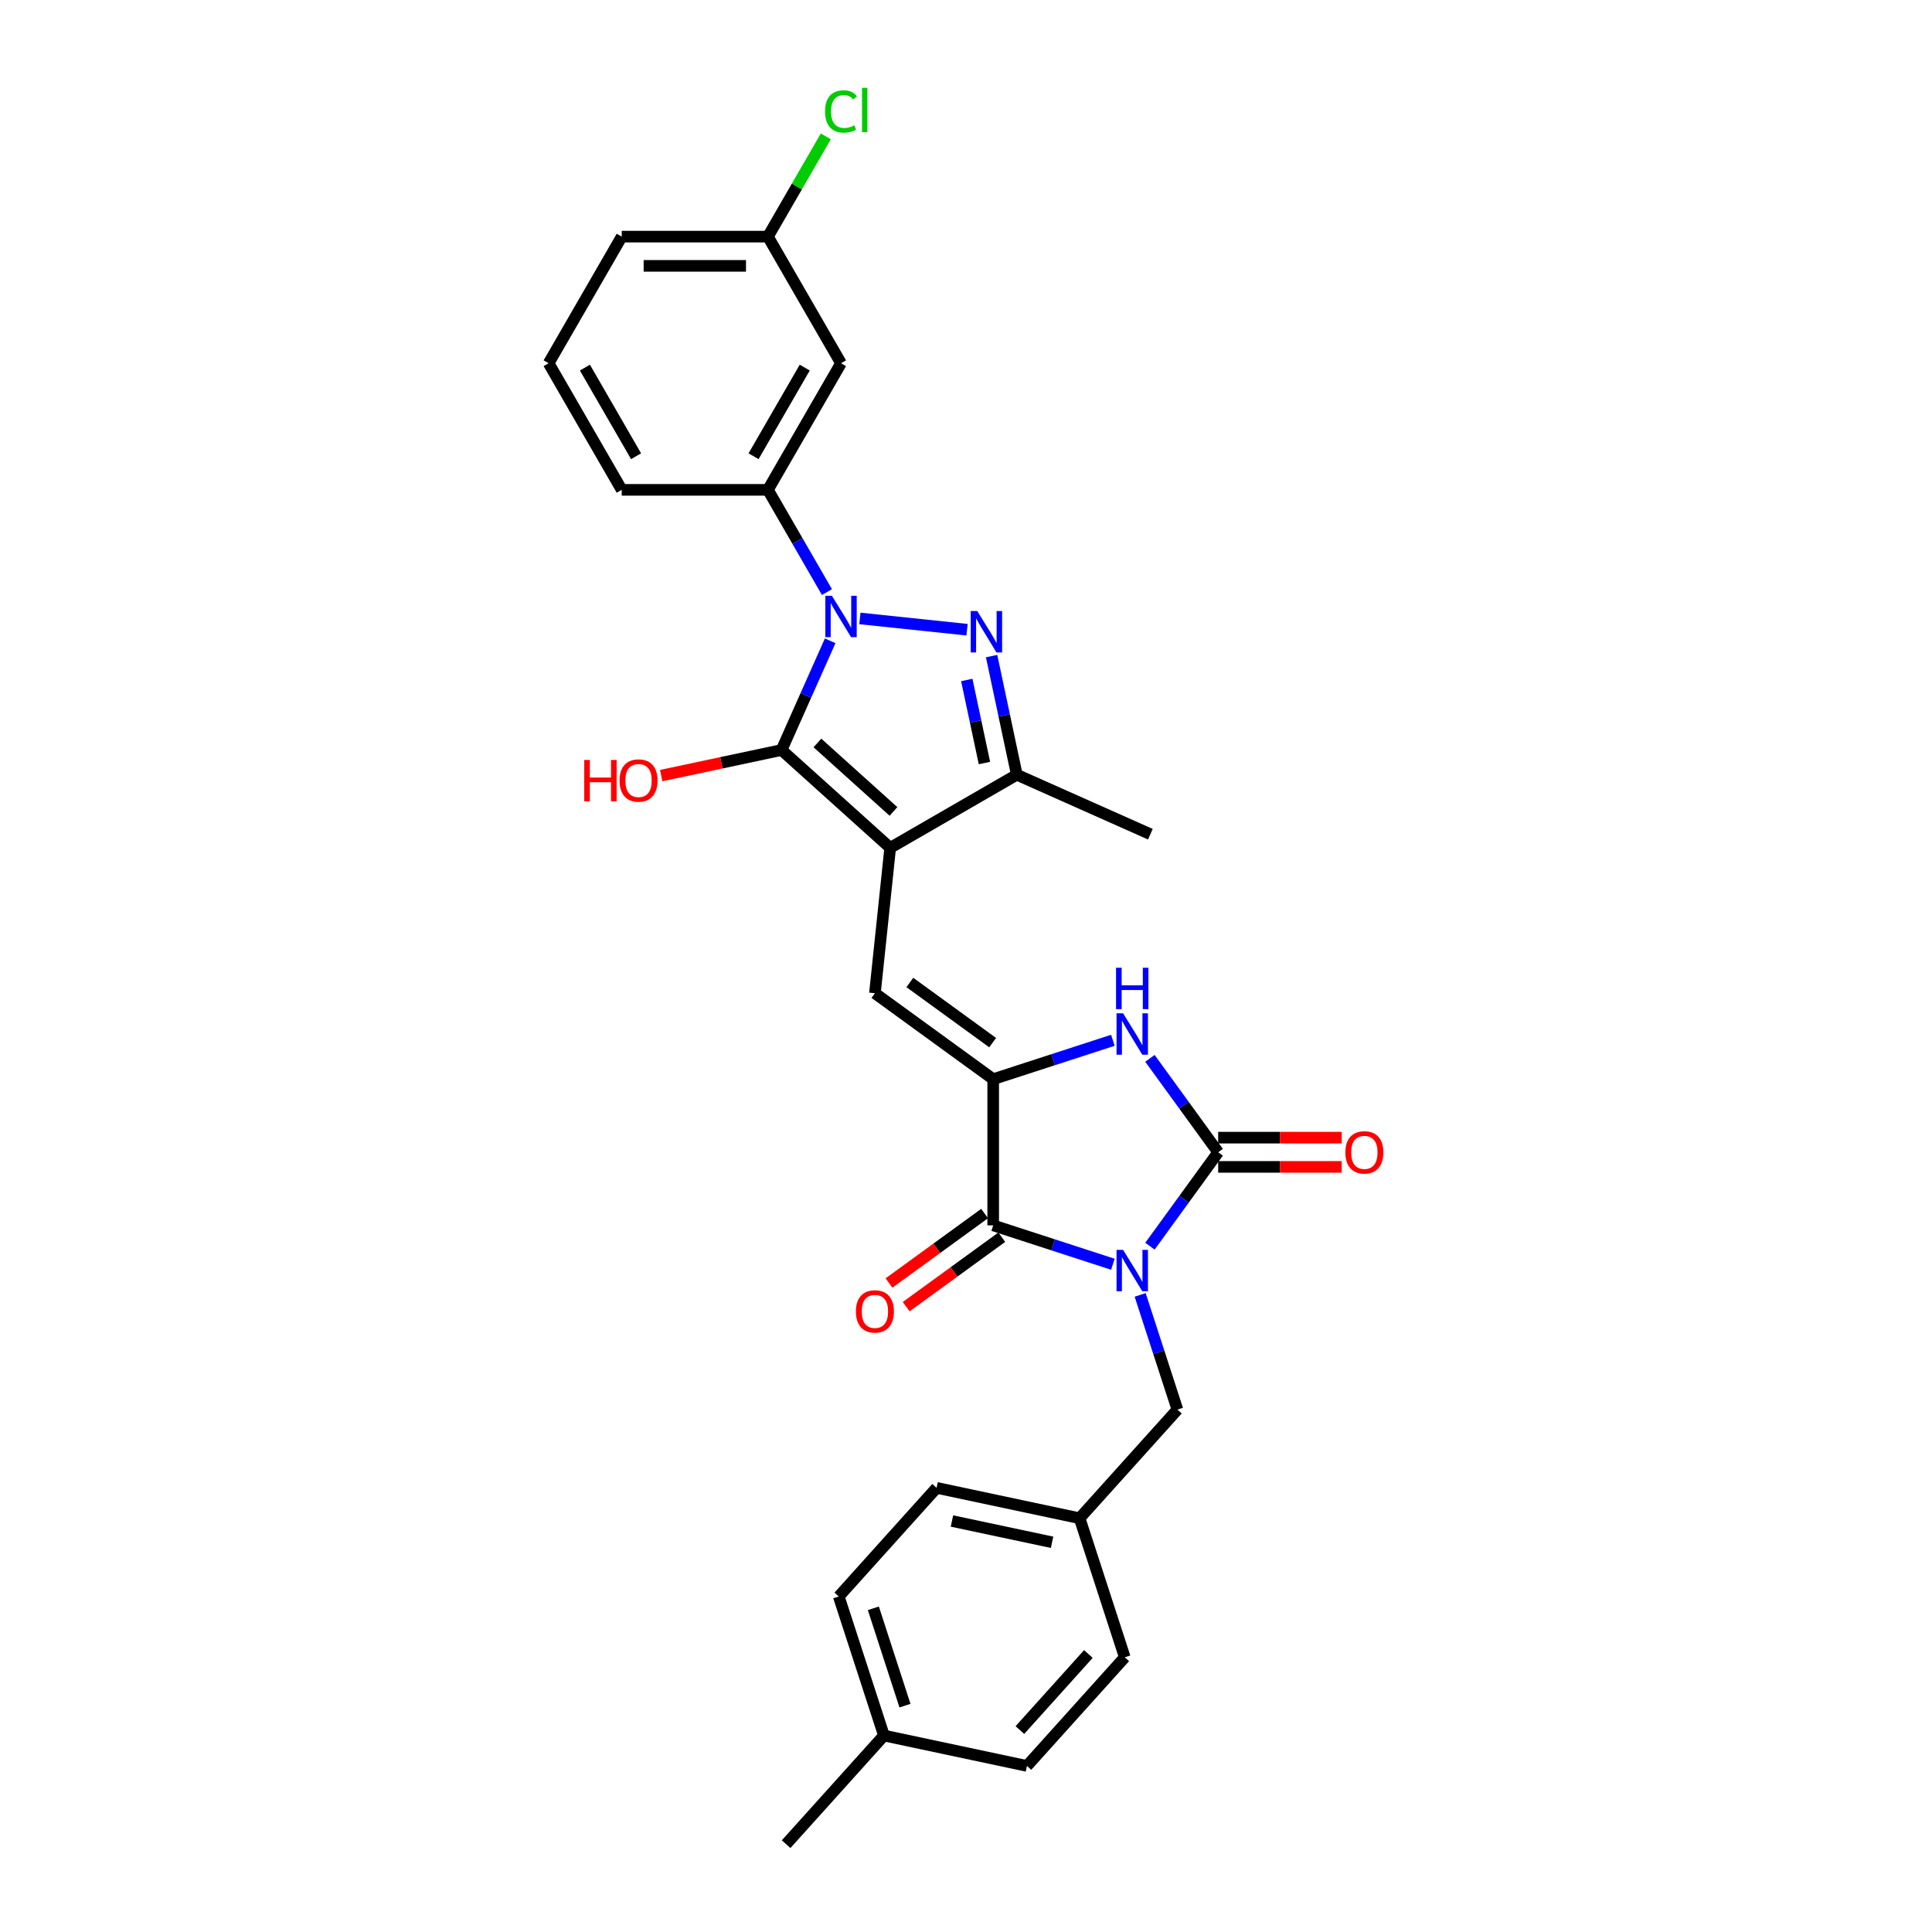 <?xml version='1.0' encoding='iso-8859-1'?>
<svg version='1.1' baseProfile='full'
              xmlns='http://www.w3.org/2000/svg'
                      xmlns:rdkit='http://www.rdkit.org/xml'
                      xmlns:xlink='http://www.w3.org/1999/xlink'
                  xml:space='preserve'
width='1000px' height='1000px' viewBox='0 0 1000 1000'>
<!-- END OF HEADER -->
<rect style='opacity:1.0;fill:#FFFFFF;stroke:none' width='1000' height='1000' x='0' y='0'> </rect>
<path class='bond-0' d='M 595.205,547.802 L 612.865,572.109' style='fill:none;fill-rule:evenodd;stroke:#0000FF;stroke-width:6px;stroke-linecap:butt;stroke-linejoin:miter;stroke-opacity:1' />
<path class='bond-0' d='M 612.865,572.109 L 630.525,596.415' style='fill:none;fill-rule:evenodd;stroke:#000000;stroke-width:6px;stroke-linecap:butt;stroke-linejoin:miter;stroke-opacity:1' />
<path class='bond-1' d='M 576.027,538.45 L 545.052,548.515' style='fill:none;fill-rule:evenodd;stroke:#0000FF;stroke-width:6px;stroke-linecap:butt;stroke-linejoin:miter;stroke-opacity:1' />
<path class='bond-1' d='M 545.052,548.515 L 514.077,558.579' style='fill:none;fill-rule:evenodd;stroke:#000000;stroke-width:6px;stroke-linecap:butt;stroke-linejoin:miter;stroke-opacity:1' />
<path class='bond-2' d='M 630.525,596.415 L 612.865,620.722' style='fill:none;fill-rule:evenodd;stroke:#000000;stroke-width:6px;stroke-linecap:butt;stroke-linejoin:miter;stroke-opacity:1' />
<path class='bond-2' d='M 612.865,620.722 L 595.205,645.028' style='fill:none;fill-rule:evenodd;stroke:#0000FF;stroke-width:6px;stroke-linecap:butt;stroke-linejoin:miter;stroke-opacity:1' />
<path class='bond-3' d='M 630.525,603.982 L 662.496,603.982' style='fill:none;fill-rule:evenodd;stroke:#000000;stroke-width:6px;stroke-linecap:butt;stroke-linejoin:miter;stroke-opacity:1' />
<path class='bond-3' d='M 662.496,603.982 L 694.468,603.982' style='fill:none;fill-rule:evenodd;stroke:#FF0000;stroke-width:6px;stroke-linecap:butt;stroke-linejoin:miter;stroke-opacity:1' />
<path class='bond-3' d='M 630.525,588.848 L 662.496,588.848' style='fill:none;fill-rule:evenodd;stroke:#000000;stroke-width:6px;stroke-linecap:butt;stroke-linejoin:miter;stroke-opacity:1' />
<path class='bond-3' d='M 662.496,588.848 L 694.468,588.848' style='fill:none;fill-rule:evenodd;stroke:#FF0000;stroke-width:6px;stroke-linecap:butt;stroke-linejoin:miter;stroke-opacity:1' />
<path class='bond-4' d='M 576.027,654.38 L 545.052,644.316' style='fill:none;fill-rule:evenodd;stroke:#0000FF;stroke-width:6px;stroke-linecap:butt;stroke-linejoin:miter;stroke-opacity:1' />
<path class='bond-4' d='M 545.052,644.316 L 514.077,634.251' style='fill:none;fill-rule:evenodd;stroke:#000000;stroke-width:6px;stroke-linecap:butt;stroke-linejoin:miter;stroke-opacity:1' />
<path class='bond-5' d='M 590.142,670.242 L 599.786,699.923' style='fill:none;fill-rule:evenodd;stroke:#0000FF;stroke-width:6px;stroke-linecap:butt;stroke-linejoin:miter;stroke-opacity:1' />
<path class='bond-5' d='M 599.786,699.923 L 609.43,729.604' style='fill:none;fill-rule:evenodd;stroke:#000000;stroke-width:6px;stroke-linecap:butt;stroke-linejoin:miter;stroke-opacity:1' />
<path class='bond-6' d='M 514.077,634.251 L 514.077,558.579' style='fill:none;fill-rule:evenodd;stroke:#000000;stroke-width:6px;stroke-linecap:butt;stroke-linejoin:miter;stroke-opacity:1' />
<path class='bond-7' d='M 509.629,628.129 L 484.884,646.108' style='fill:none;fill-rule:evenodd;stroke:#000000;stroke-width:6px;stroke-linecap:butt;stroke-linejoin:miter;stroke-opacity:1' />
<path class='bond-7' d='M 484.884,646.108 L 460.138,664.087' style='fill:none;fill-rule:evenodd;stroke:#FF0000;stroke-width:6px;stroke-linecap:butt;stroke-linejoin:miter;stroke-opacity:1' />
<path class='bond-7' d='M 518.525,640.373 L 493.78,658.352' style='fill:none;fill-rule:evenodd;stroke:#000000;stroke-width:6px;stroke-linecap:butt;stroke-linejoin:miter;stroke-opacity:1' />
<path class='bond-7' d='M 493.78,658.352 L 469.034,676.331' style='fill:none;fill-rule:evenodd;stroke:#FF0000;stroke-width:6px;stroke-linecap:butt;stroke-linejoin:miter;stroke-opacity:1' />
<path class='bond-8' d='M 514.077,558.579 L 452.857,514.1' style='fill:none;fill-rule:evenodd;stroke:#000000;stroke-width:6px;stroke-linecap:butt;stroke-linejoin:miter;stroke-opacity:1' />
<path class='bond-8' d='M 513.79,539.663 L 470.936,508.528' style='fill:none;fill-rule:evenodd;stroke:#000000;stroke-width:6px;stroke-linecap:butt;stroke-linejoin:miter;stroke-opacity:1' />
<path class='bond-9' d='M 397.474,253.544 L 435.31,188.01' style='fill:none;fill-rule:evenodd;stroke:#000000;stroke-width:6px;stroke-linecap:butt;stroke-linejoin:miter;stroke-opacity:1' />
<path class='bond-9' d='M 390.043,236.146 L 416.528,190.273' style='fill:none;fill-rule:evenodd;stroke:#000000;stroke-width:6px;stroke-linecap:butt;stroke-linejoin:miter;stroke-opacity:1' />
<path class='bond-10' d='M 397.474,253.544 L 321.802,253.544' style='fill:none;fill-rule:evenodd;stroke:#000000;stroke-width:6px;stroke-linecap:butt;stroke-linejoin:miter;stroke-opacity:1' />
<path class='bond-11' d='M 397.474,253.544 L 412.753,280.007' style='fill:none;fill-rule:evenodd;stroke:#000000;stroke-width:6px;stroke-linecap:butt;stroke-linejoin:miter;stroke-opacity:1' />
<path class='bond-11' d='M 412.753,280.007 L 428.032,306.471' style='fill:none;fill-rule:evenodd;stroke:#0000FF;stroke-width:6px;stroke-linecap:butt;stroke-linejoin:miter;stroke-opacity:1' />
<path class='bond-12' d='M 452.857,514.1 L 460.767,438.842' style='fill:none;fill-rule:evenodd;stroke:#000000;stroke-width:6px;stroke-linecap:butt;stroke-linejoin:miter;stroke-opacity:1' />
<path class='bond-13' d='M 404.531,388.208 L 460.767,438.842' style='fill:none;fill-rule:evenodd;stroke:#000000;stroke-width:6px;stroke-linecap:butt;stroke-linejoin:miter;stroke-opacity:1' />
<path class='bond-13' d='M 423.094,384.556 L 462.459,420' style='fill:none;fill-rule:evenodd;stroke:#000000;stroke-width:6px;stroke-linecap:butt;stroke-linejoin:miter;stroke-opacity:1' />
<path class='bond-14' d='M 404.531,388.208 L 417.114,359.946' style='fill:none;fill-rule:evenodd;stroke:#000000;stroke-width:6px;stroke-linecap:butt;stroke-linejoin:miter;stroke-opacity:1' />
<path class='bond-14' d='M 417.114,359.946 L 429.697,331.685' style='fill:none;fill-rule:evenodd;stroke:#0000FF;stroke-width:6px;stroke-linecap:butt;stroke-linejoin:miter;stroke-opacity:1' />
<path class='bond-15' d='M 404.531,388.208 L 373.387,394.828' style='fill:none;fill-rule:evenodd;stroke:#000000;stroke-width:6px;stroke-linecap:butt;stroke-linejoin:miter;stroke-opacity:1' />
<path class='bond-15' d='M 373.387,394.828 L 342.242,401.448' style='fill:none;fill-rule:evenodd;stroke:#FF0000;stroke-width:6px;stroke-linecap:butt;stroke-linejoin:miter;stroke-opacity:1' />
<path class='bond-16' d='M 460.767,438.842 L 526.301,401.006' style='fill:none;fill-rule:evenodd;stroke:#000000;stroke-width:6px;stroke-linecap:butt;stroke-linejoin:miter;stroke-opacity:1' />
<path class='bond-17' d='M 526.301,401.006 L 595.431,431.785' style='fill:none;fill-rule:evenodd;stroke:#000000;stroke-width:6px;stroke-linecap:butt;stroke-linejoin:miter;stroke-opacity:1' />
<path class='bond-18' d='M 526.301,401.006 L 519.774,370.3' style='fill:none;fill-rule:evenodd;stroke:#000000;stroke-width:6px;stroke-linecap:butt;stroke-linejoin:miter;stroke-opacity:1' />
<path class='bond-18' d='M 519.774,370.3 L 513.248,339.595' style='fill:none;fill-rule:evenodd;stroke:#0000FF;stroke-width:6px;stroke-linecap:butt;stroke-linejoin:miter;stroke-opacity:1' />
<path class='bond-18' d='M 509.539,394.941 L 504.971,373.447' style='fill:none;fill-rule:evenodd;stroke:#000000;stroke-width:6px;stroke-linecap:butt;stroke-linejoin:miter;stroke-opacity:1' />
<path class='bond-18' d='M 504.971,373.447 L 500.402,351.953' style='fill:none;fill-rule:evenodd;stroke:#0000FF;stroke-width:6px;stroke-linecap:butt;stroke-linejoin:miter;stroke-opacity:1' />
<path class='bond-19' d='M 500.549,325.935 L 445.077,320.104' style='fill:none;fill-rule:evenodd;stroke:#0000FF;stroke-width:6px;stroke-linecap:butt;stroke-linejoin:miter;stroke-opacity:1' />
<path class='bond-20' d='M 435.31,188.01 L 397.474,122.476' style='fill:none;fill-rule:evenodd;stroke:#000000;stroke-width:6px;stroke-linecap:butt;stroke-linejoin:miter;stroke-opacity:1' />
<path class='bond-21' d='M 558.795,785.839 L 582.179,857.808' style='fill:none;fill-rule:evenodd;stroke:#000000;stroke-width:6px;stroke-linecap:butt;stroke-linejoin:miter;stroke-opacity:1' />
<path class='bond-22' d='M 558.795,785.839 L 484.776,770.106' style='fill:none;fill-rule:evenodd;stroke:#000000;stroke-width:6px;stroke-linecap:butt;stroke-linejoin:miter;stroke-opacity:1' />
<path class='bond-22' d='M 544.546,798.283 L 492.733,787.27' style='fill:none;fill-rule:evenodd;stroke:#000000;stroke-width:6px;stroke-linecap:butt;stroke-linejoin:miter;stroke-opacity:1' />
<path class='bond-23' d='M 558.795,785.839 L 609.43,729.604' style='fill:none;fill-rule:evenodd;stroke:#000000;stroke-width:6px;stroke-linecap:butt;stroke-linejoin:miter;stroke-opacity:1' />
<path class='bond-24' d='M 457.526,898.31 L 434.142,826.341' style='fill:none;fill-rule:evenodd;stroke:#000000;stroke-width:6px;stroke-linecap:butt;stroke-linejoin:miter;stroke-opacity:1' />
<path class='bond-24' d='M 468.412,882.838 L 452.043,832.46' style='fill:none;fill-rule:evenodd;stroke:#000000;stroke-width:6px;stroke-linecap:butt;stroke-linejoin:miter;stroke-opacity:1' />
<path class='bond-25' d='M 457.526,898.31 L 406.891,954.545' style='fill:none;fill-rule:evenodd;stroke:#000000;stroke-width:6px;stroke-linecap:butt;stroke-linejoin:miter;stroke-opacity:1' />
<path class='bond-26' d='M 457.526,898.31 L 531.544,914.043' style='fill:none;fill-rule:evenodd;stroke:#000000;stroke-width:6px;stroke-linecap:butt;stroke-linejoin:miter;stroke-opacity:1' />
<path class='bond-27' d='M 531.544,914.043 L 582.179,857.808' style='fill:none;fill-rule:evenodd;stroke:#000000;stroke-width:6px;stroke-linecap:butt;stroke-linejoin:miter;stroke-opacity:1' />
<path class='bond-27' d='M 527.893,895.481 L 563.337,856.116' style='fill:none;fill-rule:evenodd;stroke:#000000;stroke-width:6px;stroke-linecap:butt;stroke-linejoin:miter;stroke-opacity:1' />
<path class='bond-28' d='M 434.142,826.341 L 484.776,770.106' style='fill:none;fill-rule:evenodd;stroke:#000000;stroke-width:6px;stroke-linecap:butt;stroke-linejoin:miter;stroke-opacity:1' />
<path class='bond-29' d='M 397.474,122.476 L 412.451,96.534' style='fill:none;fill-rule:evenodd;stroke:#000000;stroke-width:6px;stroke-linecap:butt;stroke-linejoin:miter;stroke-opacity:1' />
<path class='bond-29' d='M 412.451,96.534 L 427.429,70.593' style='fill:none;fill-rule:evenodd;stroke:#00CC00;stroke-width:6px;stroke-linecap:butt;stroke-linejoin:miter;stroke-opacity:1' />
<path class='bond-30' d='M 397.474,122.476 L 321.802,122.476' style='fill:none;fill-rule:evenodd;stroke:#000000;stroke-width:6px;stroke-linecap:butt;stroke-linejoin:miter;stroke-opacity:1' />
<path class='bond-30' d='M 386.123,137.61 L 333.153,137.61' style='fill:none;fill-rule:evenodd;stroke:#000000;stroke-width:6px;stroke-linecap:butt;stroke-linejoin:miter;stroke-opacity:1' />
<path class='bond-31' d='M 321.802,253.544 L 283.966,188.01' style='fill:none;fill-rule:evenodd;stroke:#000000;stroke-width:6px;stroke-linecap:butt;stroke-linejoin:miter;stroke-opacity:1' />
<path class='bond-31' d='M 329.233,236.146 L 302.748,190.273' style='fill:none;fill-rule:evenodd;stroke:#000000;stroke-width:6px;stroke-linecap:butt;stroke-linejoin:miter;stroke-opacity:1' />
<path class='bond-32' d='M 283.966,188.01 L 321.802,122.476' style='fill:none;fill-rule:evenodd;stroke:#000000;stroke-width:6px;stroke-linecap:butt;stroke-linejoin:miter;stroke-opacity:1' />
<path  class='atom-0' d='M 581.309 524.48
L 588.331 535.831
Q 589.027 536.951, 590.147 538.979
Q 591.267 541.007, 591.328 541.128
L 591.328 524.48
L 594.173 524.48
L 594.173 545.91
L 591.237 545.91
L 583.7 533.5
Q 582.822 532.047, 581.884 530.382
Q 580.976 528.718, 580.703 528.203
L 580.703 545.91
L 577.918 545.91
L 577.918 524.48
L 581.309 524.48
' fill='#0000FF'/>
<path  class='atom-0' d='M 577.661 500.906
L 580.567 500.906
L 580.567 510.017
L 591.524 510.017
L 591.524 500.906
L 594.43 500.906
L 594.43 522.337
L 591.524 522.337
L 591.524 512.439
L 580.567 512.439
L 580.567 522.337
L 577.661 522.337
L 577.661 500.906
' fill='#0000FF'/>
<path  class='atom-2' d='M 581.309 646.92
L 588.331 658.271
Q 589.027 659.391, 590.147 661.419
Q 591.267 663.447, 591.328 663.568
L 591.328 646.92
L 594.173 646.92
L 594.173 668.35
L 591.237 668.35
L 583.7 655.94
Q 582.822 654.487, 581.884 652.823
Q 580.976 651.158, 580.703 650.643
L 580.703 668.35
L 577.918 668.35
L 577.918 646.92
L 581.309 646.92
' fill='#0000FF'/>
<path  class='atom-5' d='M 443.02 678.791
Q 443.02 673.645, 445.562 670.77
Q 448.105 667.894, 452.857 667.894
Q 457.609 667.894, 460.152 670.77
Q 462.694 673.645, 462.694 678.791
Q 462.694 683.997, 460.122 686.963
Q 457.549 689.899, 452.857 689.899
Q 448.135 689.899, 445.562 686.963
Q 443.02 684.027, 443.02 678.791
M 452.857 687.478
Q 456.126 687.478, 457.882 685.299
Q 459.668 683.089, 459.668 678.791
Q 459.668 674.583, 457.882 672.465
Q 456.126 670.316, 452.857 670.316
Q 449.588 670.316, 447.802 672.434
Q 446.047 674.553, 446.047 678.791
Q 446.047 683.119, 447.802 685.299
Q 449.588 687.478, 452.857 687.478
' fill='#FF0000'/>
<path  class='atom-6' d='M 696.359 596.476
Q 696.359 591.33, 698.902 588.454
Q 701.445 585.579, 706.197 585.579
Q 710.949 585.579, 713.492 588.454
Q 716.034 591.33, 716.034 596.476
Q 716.034 601.682, 713.461 604.648
Q 710.889 607.584, 706.197 607.584
Q 701.475 607.584, 698.902 604.648
Q 696.359 601.712, 696.359 596.476
M 706.197 605.163
Q 709.466 605.163, 711.222 602.984
Q 713.007 600.774, 713.007 596.476
Q 713.007 592.268, 711.222 590.15
Q 709.466 588, 706.197 588
Q 702.928 588, 701.142 590.119
Q 699.386 592.238, 699.386 596.476
Q 699.386 600.804, 701.142 602.984
Q 702.928 605.163, 706.197 605.163
' fill='#FF0000'/>
<path  class='atom-12' d='M 505.831 316.273
L 512.853 327.623
Q 513.549 328.743, 514.669 330.771
Q 515.789 332.799, 515.85 332.92
L 515.85 316.273
L 518.695 316.273
L 518.695 337.703
L 515.759 337.703
L 508.222 325.293
Q 507.344 323.84, 506.406 322.175
Q 505.498 320.51, 505.225 319.996
L 505.225 337.703
L 502.441 337.703
L 502.441 316.273
L 505.831 316.273
' fill='#0000FF'/>
<path  class='atom-13' d='M 430.573 308.363
L 437.595 319.713
Q 438.292 320.833, 439.412 322.861
Q 440.532 324.889, 440.592 325.011
L 440.592 308.363
L 443.437 308.363
L 443.437 329.793
L 440.501 329.793
L 432.964 317.383
Q 432.087 315.93, 431.148 314.265
Q 430.24 312.6, 429.968 312.086
L 429.968 329.793
L 427.183 329.793
L 427.183 308.363
L 430.573 308.363
' fill='#0000FF'/>
<path  class='atom-14' d='M 302.393 393.347
L 305.299 393.347
L 305.299 402.458
L 316.256 402.458
L 316.256 393.347
L 319.162 393.347
L 319.162 414.777
L 316.256 414.777
L 316.256 404.879
L 305.299 404.879
L 305.299 414.777
L 302.393 414.777
L 302.393 393.347
' fill='#FF0000'/>
<path  class='atom-14' d='M 320.676 404.001
Q 320.676 398.856, 323.218 395.98
Q 325.761 393.105, 330.513 393.105
Q 335.265 393.105, 337.808 395.98
Q 340.35 398.856, 340.35 404.001
Q 340.35 409.208, 337.777 412.174
Q 335.205 415.11, 330.513 415.11
Q 325.791 415.11, 323.218 412.174
Q 320.676 409.238, 320.676 404.001
M 330.513 412.689
Q 333.782 412.689, 335.538 410.509
Q 337.323 408.3, 337.323 404.001
Q 337.323 399.794, 335.538 397.675
Q 333.782 395.526, 330.513 395.526
Q 327.244 395.526, 325.458 397.645
Q 323.702 399.764, 323.702 404.001
Q 323.702 408.33, 325.458 410.509
Q 327.244 412.689, 330.513 412.689
' fill='#FF0000'/>
<path  class='atom-25' d='M 427.047 57.683
Q 427.047 52.356, 429.529 49.571
Q 432.041 46.756, 436.793 46.756
Q 441.213 46.756, 443.574 49.874
L 441.576 51.508
Q 439.85 49.238, 436.793 49.238
Q 433.555 49.238, 431.829 51.417
Q 430.134 53.567, 430.134 57.683
Q 430.134 61.921, 431.89 64.1
Q 433.676 66.279, 437.126 66.279
Q 439.487 66.279, 442.242 64.857
L 443.089 67.127
Q 441.969 67.853, 440.274 68.277
Q 438.579 68.701, 436.703 68.701
Q 432.041 68.701, 429.529 65.856
Q 427.047 63.011, 427.047 57.683
' fill='#00CC00'/>
<path  class='atom-25' d='M 446.177 45.455
L 448.961 45.455
L 448.961 68.429
L 446.177 68.429
L 446.177 45.455
' fill='#00CC00'/>
</svg>
